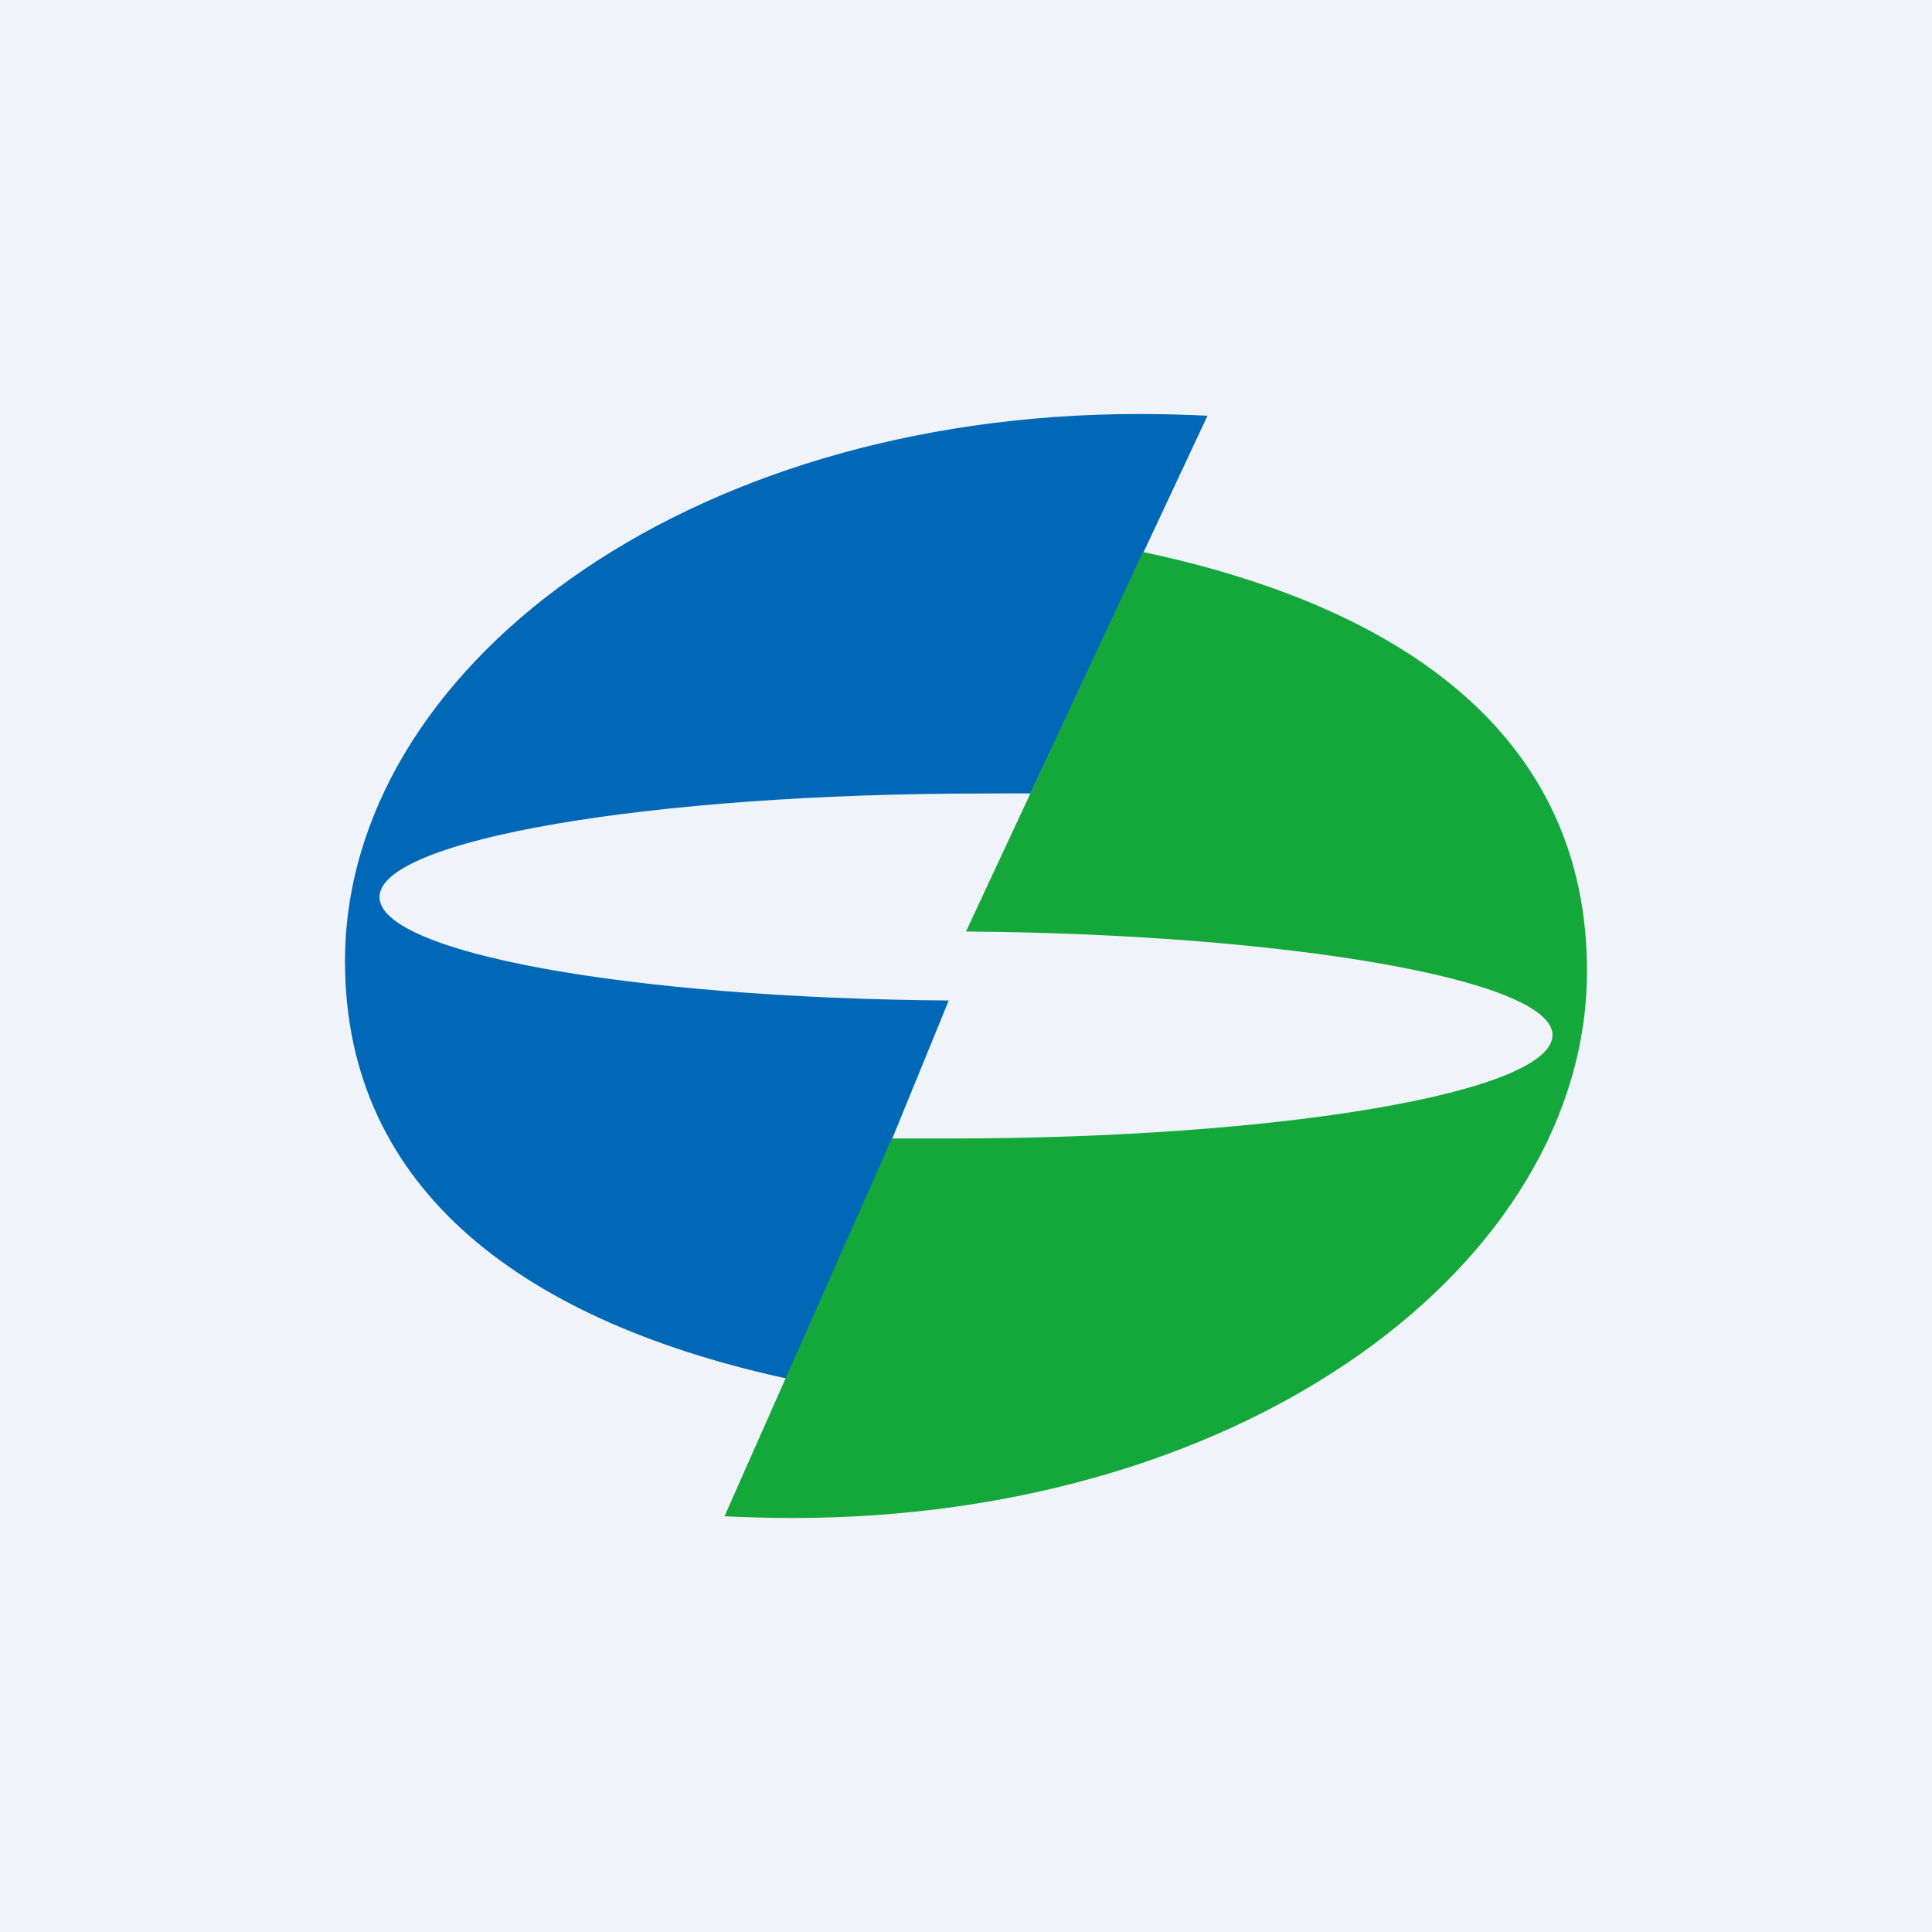 <!-- by TradingView --><svg width="56" height="56" viewBox="0 0 56 56" xmlns="http://www.w3.org/2000/svg"><path fill="#F0F3FA" d="M0 0h56v56H0z"/><path d="M33.03 12c.66 0 1.32.02 1.97.05L29.87 23c-.58-.01-.78 0-1.37 0-9.66 0-17.5 1.34-17.5 3 0 1.61 7.22 2.93 16.5 3L23 40c-7.7-1.63-13-5.44-13-12.14C10 19.43 19.79 12 33.03 12Z" fill="#0068B7"/><path d="M22.97 44c-.66 0-1.32-.02-1.97-.05L25.85 33h1.65c9.66 0 17.5-1.34 17.5-3 0-1.61-7.72-2.93-17-3l5.13-11C40.83 17.63 46 21.44 46 28.14 46 36.57 36.21 44 22.97 44Z" fill="#14A83B"/></svg>